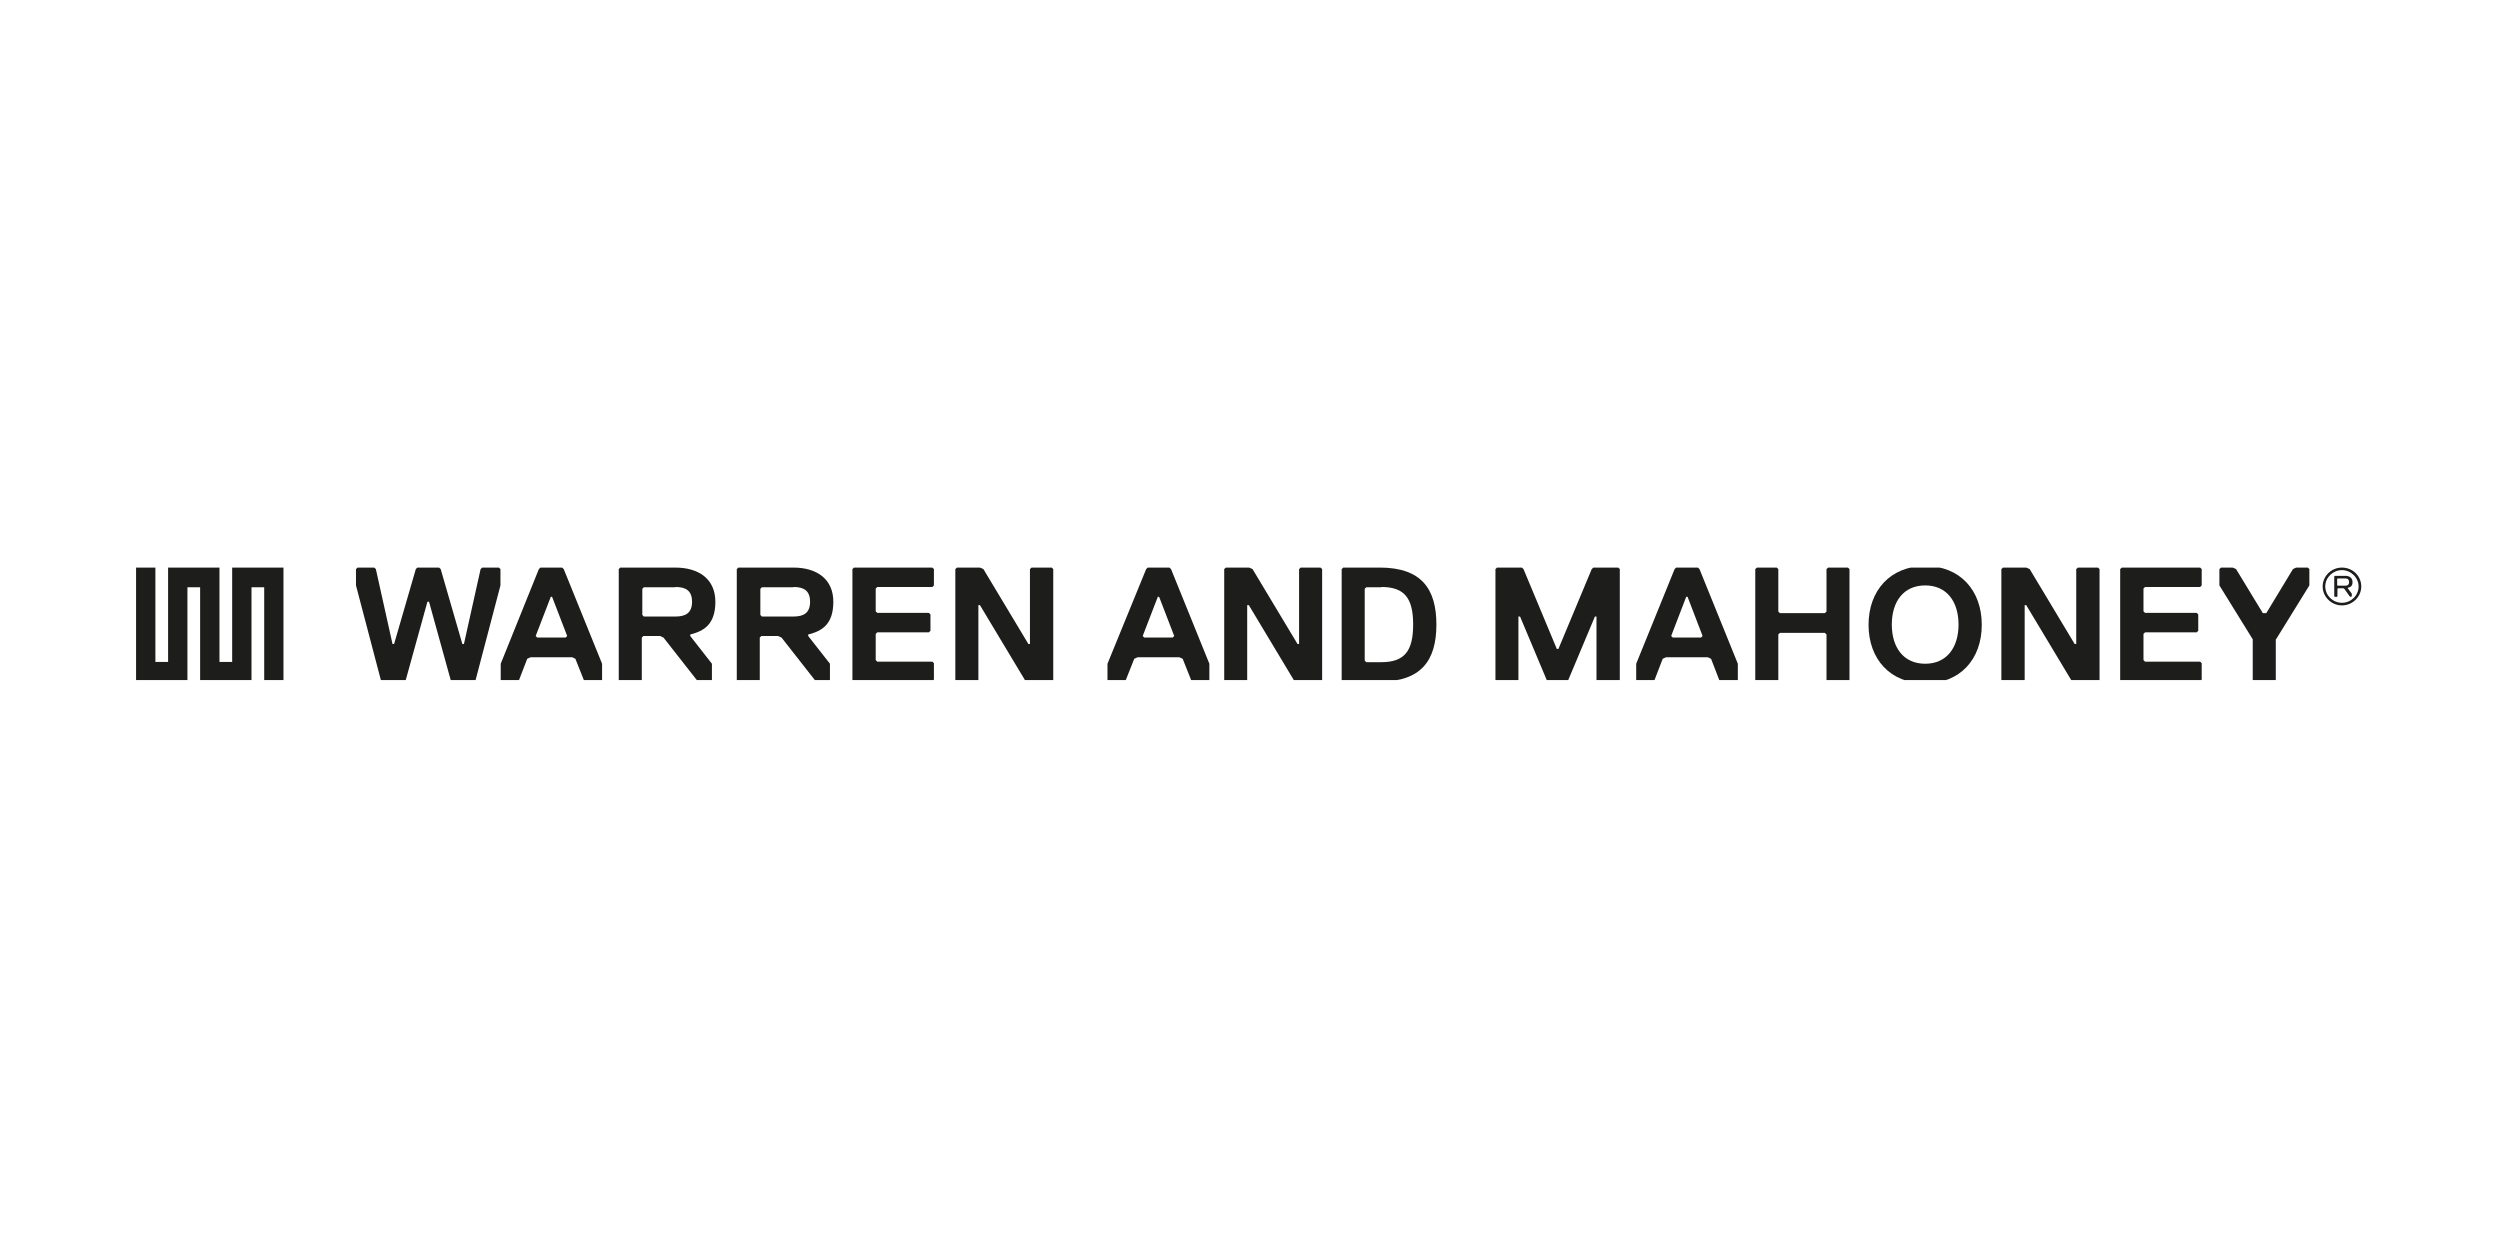 <?xml version="1.0" encoding="UTF-8"?> <svg xmlns="http://www.w3.org/2000/svg" xmlns:xlink="http://www.w3.org/1999/xlink" width="200" zoomAndPan="magnify" viewBox="0 0 150 75" height="100" preserveAspectRatio="xMidYMid meet" version="1.0"><defs><clipPath id="23b4ac8700"><path d="M 8 34.055 L 18 34.055 L 18 40.805 L 8 40.805 Z M 8 34.055 " clip-rule="nonzero"></path></clipPath><clipPath id="a6ea3b769f"><path d="M 21 34.055 L 31 34.055 L 31 40.805 L 21 40.805 Z M 21 34.055 " clip-rule="nonzero"></path></clipPath><clipPath id="50318d3836"><path d="M 30 34.055 L 37 34.055 L 37 40.805 L 30 40.805 Z M 30 34.055 " clip-rule="nonzero"></path></clipPath><clipPath id="da74b74b4a"><path d="M 37 34.055 L 43 34.055 L 43 40.805 L 37 40.805 Z M 37 34.055 " clip-rule="nonzero"></path></clipPath><clipPath id="85eb1918b0"><path d="M 44 34.055 L 50 34.055 L 50 40.805 L 44 40.805 Z M 44 34.055 " clip-rule="nonzero"></path></clipPath><clipPath id="319930eece"><path d="M 51 34.055 L 57 34.055 L 57 40.805 L 51 40.805 Z M 51 34.055 " clip-rule="nonzero"></path></clipPath><clipPath id="4c50ed58ca"><path d="M 57 34.055 L 64 34.055 L 64 40.805 L 57 40.805 Z M 57 34.055 " clip-rule="nonzero"></path></clipPath><clipPath id="84d1f99366"><path d="M 66 34.055 L 73 34.055 L 73 40.805 L 66 40.805 Z M 66 34.055 " clip-rule="nonzero"></path></clipPath><clipPath id="a7dd3ff62c"><path d="M 73 34.055 L 80 34.055 L 80 40.805 L 73 40.805 Z M 73 34.055 " clip-rule="nonzero"></path></clipPath><clipPath id="edeb3ca4d7"><path d="M 80 34.055 L 87 34.055 L 87 40.805 L 80 40.805 Z M 80 34.055 " clip-rule="nonzero"></path></clipPath><clipPath id="6223e55dde"><path d="M 89 34.055 L 98 34.055 L 98 40.805 L 89 40.805 Z M 89 34.055 " clip-rule="nonzero"></path></clipPath><clipPath id="4b6ff5f51c"><path d="M 98 34.055 L 105 34.055 L 105 40.805 L 98 40.805 Z M 98 34.055 " clip-rule="nonzero"></path></clipPath><clipPath id="3ca73777ac"><path d="M 105 34.055 L 111 34.055 L 111 40.805 L 105 40.805 Z M 105 34.055 " clip-rule="nonzero"></path></clipPath><clipPath id="223f0c9134"><path d="M 112 34.055 L 119 34.055 L 119 40.805 L 112 40.805 Z M 112 34.055 " clip-rule="nonzero"></path></clipPath><clipPath id="4c747e6a7b"><path d="M 120 34.055 L 126 34.055 L 126 40.805 L 120 40.805 Z M 120 34.055 " clip-rule="nonzero"></path></clipPath><clipPath id="d61b0edf9e"><path d="M 127 34.055 L 133 34.055 L 133 40.805 L 127 40.805 Z M 127 34.055 " clip-rule="nonzero"></path></clipPath><clipPath id="b63f552dd0"><path d="M 133 34.055 L 139 34.055 L 139 40.805 L 133 40.805 Z M 133 34.055 " clip-rule="nonzero"></path></clipPath><clipPath id="b92827faac"><path d="M 139 34.055 L 142 34.055 L 142 37 L 139 37 Z M 139 34.055 " clip-rule="nonzero"></path></clipPath></defs><g clip-path="url(#23b4ac8700)"><path fill="#1d1d1b" d="M 13.93 34.055 L 17.008 34.055 L 17.008 40.895 L 15.852 40.895 L 15.852 35.234 L 15.09 35.234 L 15.09 40.895 L 12.008 40.895 L 12.008 35.234 L 11.246 35.234 L 11.246 40.895 L 8.164 40.895 L 8.164 34.055 L 9.324 34.055 L 9.324 39.715 L 10.086 39.715 L 10.086 34.055 L 13.168 34.055 L 13.168 39.715 L 13.93 39.715 Z M 13.93 34.055 " fill-opacity="1" fill-rule="nonzero"></path></g><g clip-path="url(#a6ea3b769f)"><path fill="#1d1d1b" d="M 26.344 34.055 L 26.441 34.145 L 27.742 38.641 L 27.836 38.641 L 28.836 34.145 L 28.934 34.055 L 29.934 34.055 L 30.027 34.145 L 30.027 35.125 L 28.535 40.805 L 28.441 40.895 L 27.141 40.895 L 27.043 40.805 L 25.742 36.105 L 25.645 36.105 L 24.344 40.805 L 24.25 40.895 L 22.945 40.895 L 22.852 40.805 L 21.359 35.125 L 21.359 34.145 L 21.453 34.055 L 22.453 34.055 L 22.551 34.145 L 23.551 38.641 L 23.645 38.641 L 24.949 34.145 L 25.043 34.055 Z M 26.344 34.055 " fill-opacity="1" fill-rule="nonzero"></path></g><g clip-path="url(#50318d3836)"><path fill="#1d1d1b" d="M 36.031 40.895 L 35.125 40.895 L 35.031 40.805 L 34.523 39.527 L 34.332 39.434 L 31.84 39.434 L 31.633 39.527 L 31.141 40.805 L 31.043 40.895 L 30.141 40.895 L 30.043 40.805 L 30.043 39.824 L 32.332 34.145 L 32.426 34.055 L 33.727 34.055 L 33.824 34.145 L 36.125 39.824 L 36.125 40.805 Z M 33.141 35.809 L 33.047 35.809 L 32.141 38.16 L 32.234 38.254 L 33.934 38.254 L 34.031 38.16 L 33.125 35.809 Z M 33.141 35.809 " fill-opacity="1" fill-rule="nonzero"></path></g><g clip-path="url(#da74b74b4a)"><path fill="#1d1d1b" d="M 41.414 38.066 L 41.414 38.16 L 42.715 39.824 L 42.715 40.805 L 42.617 40.895 L 42.016 40.895 L 41.809 40.805 L 39.809 38.254 L 39.602 38.16 L 38.602 38.16 L 38.508 38.254 L 38.508 40.805 L 38.41 40.895 L 37.219 40.895 L 37.125 40.805 L 37.125 34.145 L 37.219 34.055 L 40.523 34.055 C 41.922 34.055 42.922 34.738 42.922 36.105 C 42.922 37.473 42.223 37.863 41.43 38.066 Z M 40.523 35.234 L 38.633 35.234 L 38.539 35.328 L 38.539 36.898 L 38.633 36.992 L 40.523 36.992 C 41.125 36.992 41.523 36.789 41.523 36.105 C 41.523 35.422 41.125 35.219 40.523 35.219 Z M 40.523 35.234 " fill-opacity="1" fill-rule="nonzero"></path></g><g clip-path="url(#85eb1918b0)"><path fill="#1d1d1b" d="M 48.492 38.066 L 48.492 38.16 L 49.797 39.824 L 49.797 40.805 L 49.699 40.895 L 49.098 40.895 L 48.891 40.805 L 46.891 38.254 L 46.684 38.16 L 45.684 38.16 L 45.586 38.254 L 45.586 40.805 L 45.492 40.895 L 44.301 40.895 L 44.207 40.805 L 44.207 34.145 L 44.301 34.055 L 47.605 34.055 C 49 34.055 50 34.738 50 36.105 C 50 37.473 49.305 37.863 48.508 38.066 Z M 47.605 35.234 L 45.715 35.234 L 45.621 35.328 L 45.621 36.898 L 45.715 36.992 L 47.605 36.992 C 48.207 36.992 48.605 36.789 48.605 36.105 C 48.605 35.422 48.207 35.219 47.605 35.219 Z M 47.605 35.234 " fill-opacity="1" fill-rule="nonzero"></path></g><g clip-path="url(#319930eece)"><path fill="#1d1d1b" d="M 55.941 40.895 L 51.238 40.895 L 51.145 40.805 L 51.145 34.145 L 51.238 34.055 L 55.941 34.055 L 56.035 34.145 L 56.035 35.125 L 55.941 35.219 L 52.637 35.219 L 52.543 35.312 L 52.543 36.68 L 52.637 36.773 L 55.734 36.773 L 55.828 36.867 L 55.828 37.848 L 55.734 37.941 L 52.637 37.941 L 52.543 38.035 L 52.543 39.605 L 52.637 39.699 L 55.941 39.699 L 56.035 39.793 L 56.035 40.773 L 55.941 40.863 Z M 55.941 40.895 " fill-opacity="1" fill-rule="nonzero"></path></g><g clip-path="url(#4c50ed58ca)"><path fill="#1d1d1b" d="M 57.398 34.055 L 58.797 34.055 L 59.004 34.145 L 61.703 38.641 L 61.797 38.641 L 61.797 34.145 L 61.895 34.055 L 63.102 34.055 L 63.195 34.145 L 63.195 40.805 L 63.102 40.895 L 61.703 40.895 L 61.496 40.805 L 58.797 36.309 L 58.703 36.309 L 58.703 40.805 L 58.605 40.895 L 57.418 40.895 L 57.32 40.805 L 57.32 34.145 L 57.418 34.055 Z M 57.398 34.055 " fill-opacity="1" fill-rule="nonzero"></path></g><g clip-path="url(#84d1f99366)"><path fill="#1d1d1b" d="M 72.469 40.895 L 71.562 40.895 L 71.469 40.805 L 70.961 39.527 L 70.754 39.434 L 68.262 39.434 L 68.055 39.527 L 67.547 40.805 L 67.449 40.895 L 66.547 40.895 L 66.449 40.805 L 66.449 39.824 L 68.77 34.145 L 68.863 34.055 L 70.164 34.055 L 70.262 34.145 L 72.562 39.824 L 72.562 40.805 Z M 69.562 35.809 L 69.469 35.809 L 68.562 38.16 L 68.656 38.254 L 70.355 38.254 L 70.453 38.16 L 69.547 35.809 Z M 69.562 35.809 " fill-opacity="1" fill-rule="nonzero"></path></g><g clip-path="url(#a7dd3ff62c)"><path fill="#1d1d1b" d="M 73.547 34.055 L 74.945 34.055 L 75.152 34.145 L 77.852 38.641 L 77.945 38.641 L 77.945 34.145 L 78.039 34.055 L 79.23 34.055 L 79.328 34.145 L 79.328 40.805 L 79.23 40.895 L 77.836 40.895 L 77.629 40.805 L 74.93 36.309 L 74.832 36.309 L 74.832 40.805 L 74.738 40.895 L 73.547 40.895 L 73.453 40.805 L 73.453 34.145 Z M 73.547 34.055 " fill-opacity="1" fill-rule="nonzero"></path></g><g clip-path="url(#edeb3ca4d7)"><path fill="#1d1d1b" d="M 82.789 40.895 L 80.598 40.895 L 80.5 40.805 L 80.5 34.145 L 80.598 34.055 L 82.789 34.055 C 85.281 34.055 86.184 35.328 86.184 37.473 C 86.184 39.621 85.281 40.895 82.789 40.895 Z M 82.883 35.234 L 81.977 35.234 L 81.883 35.328 L 81.883 39.637 L 81.977 39.73 L 82.883 39.73 C 84.281 39.73 84.789 39.047 84.789 37.473 C 84.789 35.902 84.281 35.219 82.883 35.219 Z M 82.883 35.234 " fill-opacity="1" fill-rule="nonzero"></path></g><g clip-path="url(#6223e55dde)"><path fill="#1d1d1b" d="M 97.078 40.895 L 95.887 40.895 L 95.789 40.805 L 95.789 36.992 L 95.695 36.992 L 94.094 40.805 L 93.996 40.895 L 92.902 40.895 L 92.805 40.805 L 91.203 36.992 L 91.105 36.992 L 91.105 40.805 L 91.012 40.895 L 89.82 40.895 L 89.727 40.805 L 89.727 34.145 L 89.82 34.055 L 91.312 34.055 L 91.41 34.145 L 93.41 38.938 L 93.504 38.938 L 95.504 34.145 L 95.602 34.055 L 97.094 34.055 L 97.188 34.145 L 97.188 40.805 L 97.094 40.895 Z M 97.078 40.895 " fill-opacity="1" fill-rule="nonzero"></path></g><g clip-path="url(#4b6ff5f51c)"><path fill="#1d1d1b" d="M 104.156 40.895 L 103.254 40.895 L 103.156 40.805 L 102.664 39.527 L 102.461 39.434 L 99.965 39.434 L 99.762 39.527 L 99.27 40.805 L 99.172 40.895 L 98.27 40.895 L 98.172 40.805 L 98.172 39.824 L 100.477 34.145 L 100.57 34.055 L 101.871 34.055 L 101.969 34.145 L 104.27 39.824 L 104.27 40.805 L 104.176 40.895 Z M 101.27 35.809 L 101.172 35.809 L 100.27 38.16 L 100.363 38.254 L 102.062 38.254 L 102.156 38.16 L 101.254 35.809 Z M 101.27 35.809 " fill-opacity="1" fill-rule="nonzero"></path></g><g clip-path="url(#3ca73777ac)"><path fill="#1d1d1b" d="M 110.875 40.895 L 109.684 40.895 L 109.59 40.805 L 109.59 38.066 L 109.492 37.973 L 106.793 37.973 L 106.699 38.066 L 106.699 40.805 L 106.602 40.895 L 105.414 40.895 L 105.316 40.805 L 105.316 34.145 L 105.414 34.055 L 106.602 34.055 L 106.699 34.145 L 106.699 36.695 L 106.793 36.789 L 109.492 36.789 L 109.59 36.695 L 109.59 34.145 L 109.684 34.055 L 110.875 34.055 L 110.969 34.145 L 110.969 40.805 Z M 110.875 40.895 " fill-opacity="1" fill-rule="nonzero"></path></g><g clip-path="url(#223f0c9134)"><path fill="#1d1d1b" d="M 115.512 41.004 C 113.414 41.004 112.113 39.543 112.113 37.488 C 112.113 35.438 113.414 33.961 115.512 33.961 C 117.605 33.961 118.906 35.422 118.906 37.488 C 118.906 39.559 117.605 41.004 115.512 41.004 Z M 115.512 35.125 C 114.207 35.125 113.508 36.105 113.508 37.473 C 113.508 38.844 114.207 39.824 115.512 39.824 C 116.812 39.824 117.512 38.844 117.512 37.473 C 117.512 36.105 116.812 35.125 115.512 35.125 Z M 115.512 35.125 " fill-opacity="1" fill-rule="nonzero"></path></g><g clip-path="url(#4c747e6a7b)"><path fill="#1d1d1b" d="M 120.18 34.055 L 121.574 34.055 L 121.781 34.145 L 124.48 38.641 L 124.574 38.641 L 124.574 34.145 L 124.672 34.055 L 125.879 34.055 L 125.973 34.145 L 125.973 40.805 L 125.879 40.895 L 124.48 40.895 L 124.273 40.805 L 121.574 36.309 L 121.48 36.309 L 121.48 40.805 L 121.383 40.895 L 120.18 40.895 L 120.082 40.805 L 120.082 34.145 Z M 120.18 34.055 " fill-opacity="1" fill-rule="nonzero"></path></g><g clip-path="url(#d61b0edf9e)"><path fill="#1d1d1b" d="M 132.008 40.895 L 127.309 40.895 L 127.211 40.805 L 127.211 34.145 L 127.309 34.055 L 132.008 34.055 L 132.102 34.145 L 132.102 35.125 L 132.008 35.219 L 128.703 35.219 L 128.609 35.312 L 128.609 36.68 L 128.703 36.773 L 131.801 36.773 L 131.895 36.867 L 131.895 37.848 L 131.801 37.941 L 128.703 37.941 L 128.609 38.035 L 128.609 39.605 L 128.703 39.699 L 132.008 39.699 L 132.102 39.793 L 132.102 40.773 L 132.008 40.863 Z M 132.008 40.895 " fill-opacity="1" fill-rule="nonzero"></path></g><g clip-path="url(#b63f552dd0)"><path fill="#1d1d1b" d="M 136.547 38.359 L 136.547 40.805 L 136.453 40.895 L 135.262 40.895 L 135.164 40.805 L 135.164 38.359 L 133.164 35.125 L 133.164 34.145 L 133.262 34.055 L 133.961 34.055 L 134.164 34.145 L 135.77 36.789 L 135.977 36.789 L 137.578 34.145 L 137.77 34.055 L 138.469 34.055 L 138.562 34.145 L 138.562 35.125 L 136.562 38.359 Z M 136.547 38.359 " fill-opacity="1" fill-rule="nonzero"></path></g><g clip-path="url(#b92827faac)"><path fill="#1d1d1b" d="M 140.516 34.055 C 141.168 34.055 141.676 34.566 141.676 35.188 C 141.676 35.809 141.152 36.324 140.516 36.324 C 139.883 36.324 139.359 35.809 139.359 35.188 C 139.359 34.566 139.883 34.055 140.516 34.055 Z M 140.516 36.168 C 141.07 36.168 141.516 35.719 141.516 35.188 C 141.516 34.66 141.055 34.207 140.516 34.207 C 139.977 34.207 139.516 34.645 139.516 35.188 C 139.516 35.734 139.977 36.168 140.516 36.168 Z M 141.105 35.656 L 141.105 35.777 L 141.07 35.809 L 141.039 35.809 L 140.977 35.777 L 140.66 35.328 L 140.598 35.297 L 140.277 35.297 L 140.246 35.328 L 140.246 35.777 L 140.215 35.809 L 140.086 35.809 L 140.055 35.777 L 140.055 34.582 L 140.086 34.551 L 140.738 34.551 C 140.961 34.551 141.152 34.676 141.152 34.922 C 141.152 35.172 141.023 35.234 140.867 35.266 L 140.867 35.297 L 141.121 35.641 Z M 140.723 34.707 L 140.262 34.707 L 140.23 34.738 L 140.23 35.109 L 140.262 35.141 L 140.723 35.141 C 140.883 35.141 140.945 35.047 140.945 34.922 C 140.945 34.801 140.883 34.707 140.723 34.707 Z M 140.723 34.707 " fill-opacity="1" fill-rule="nonzero"></path></g></svg> 